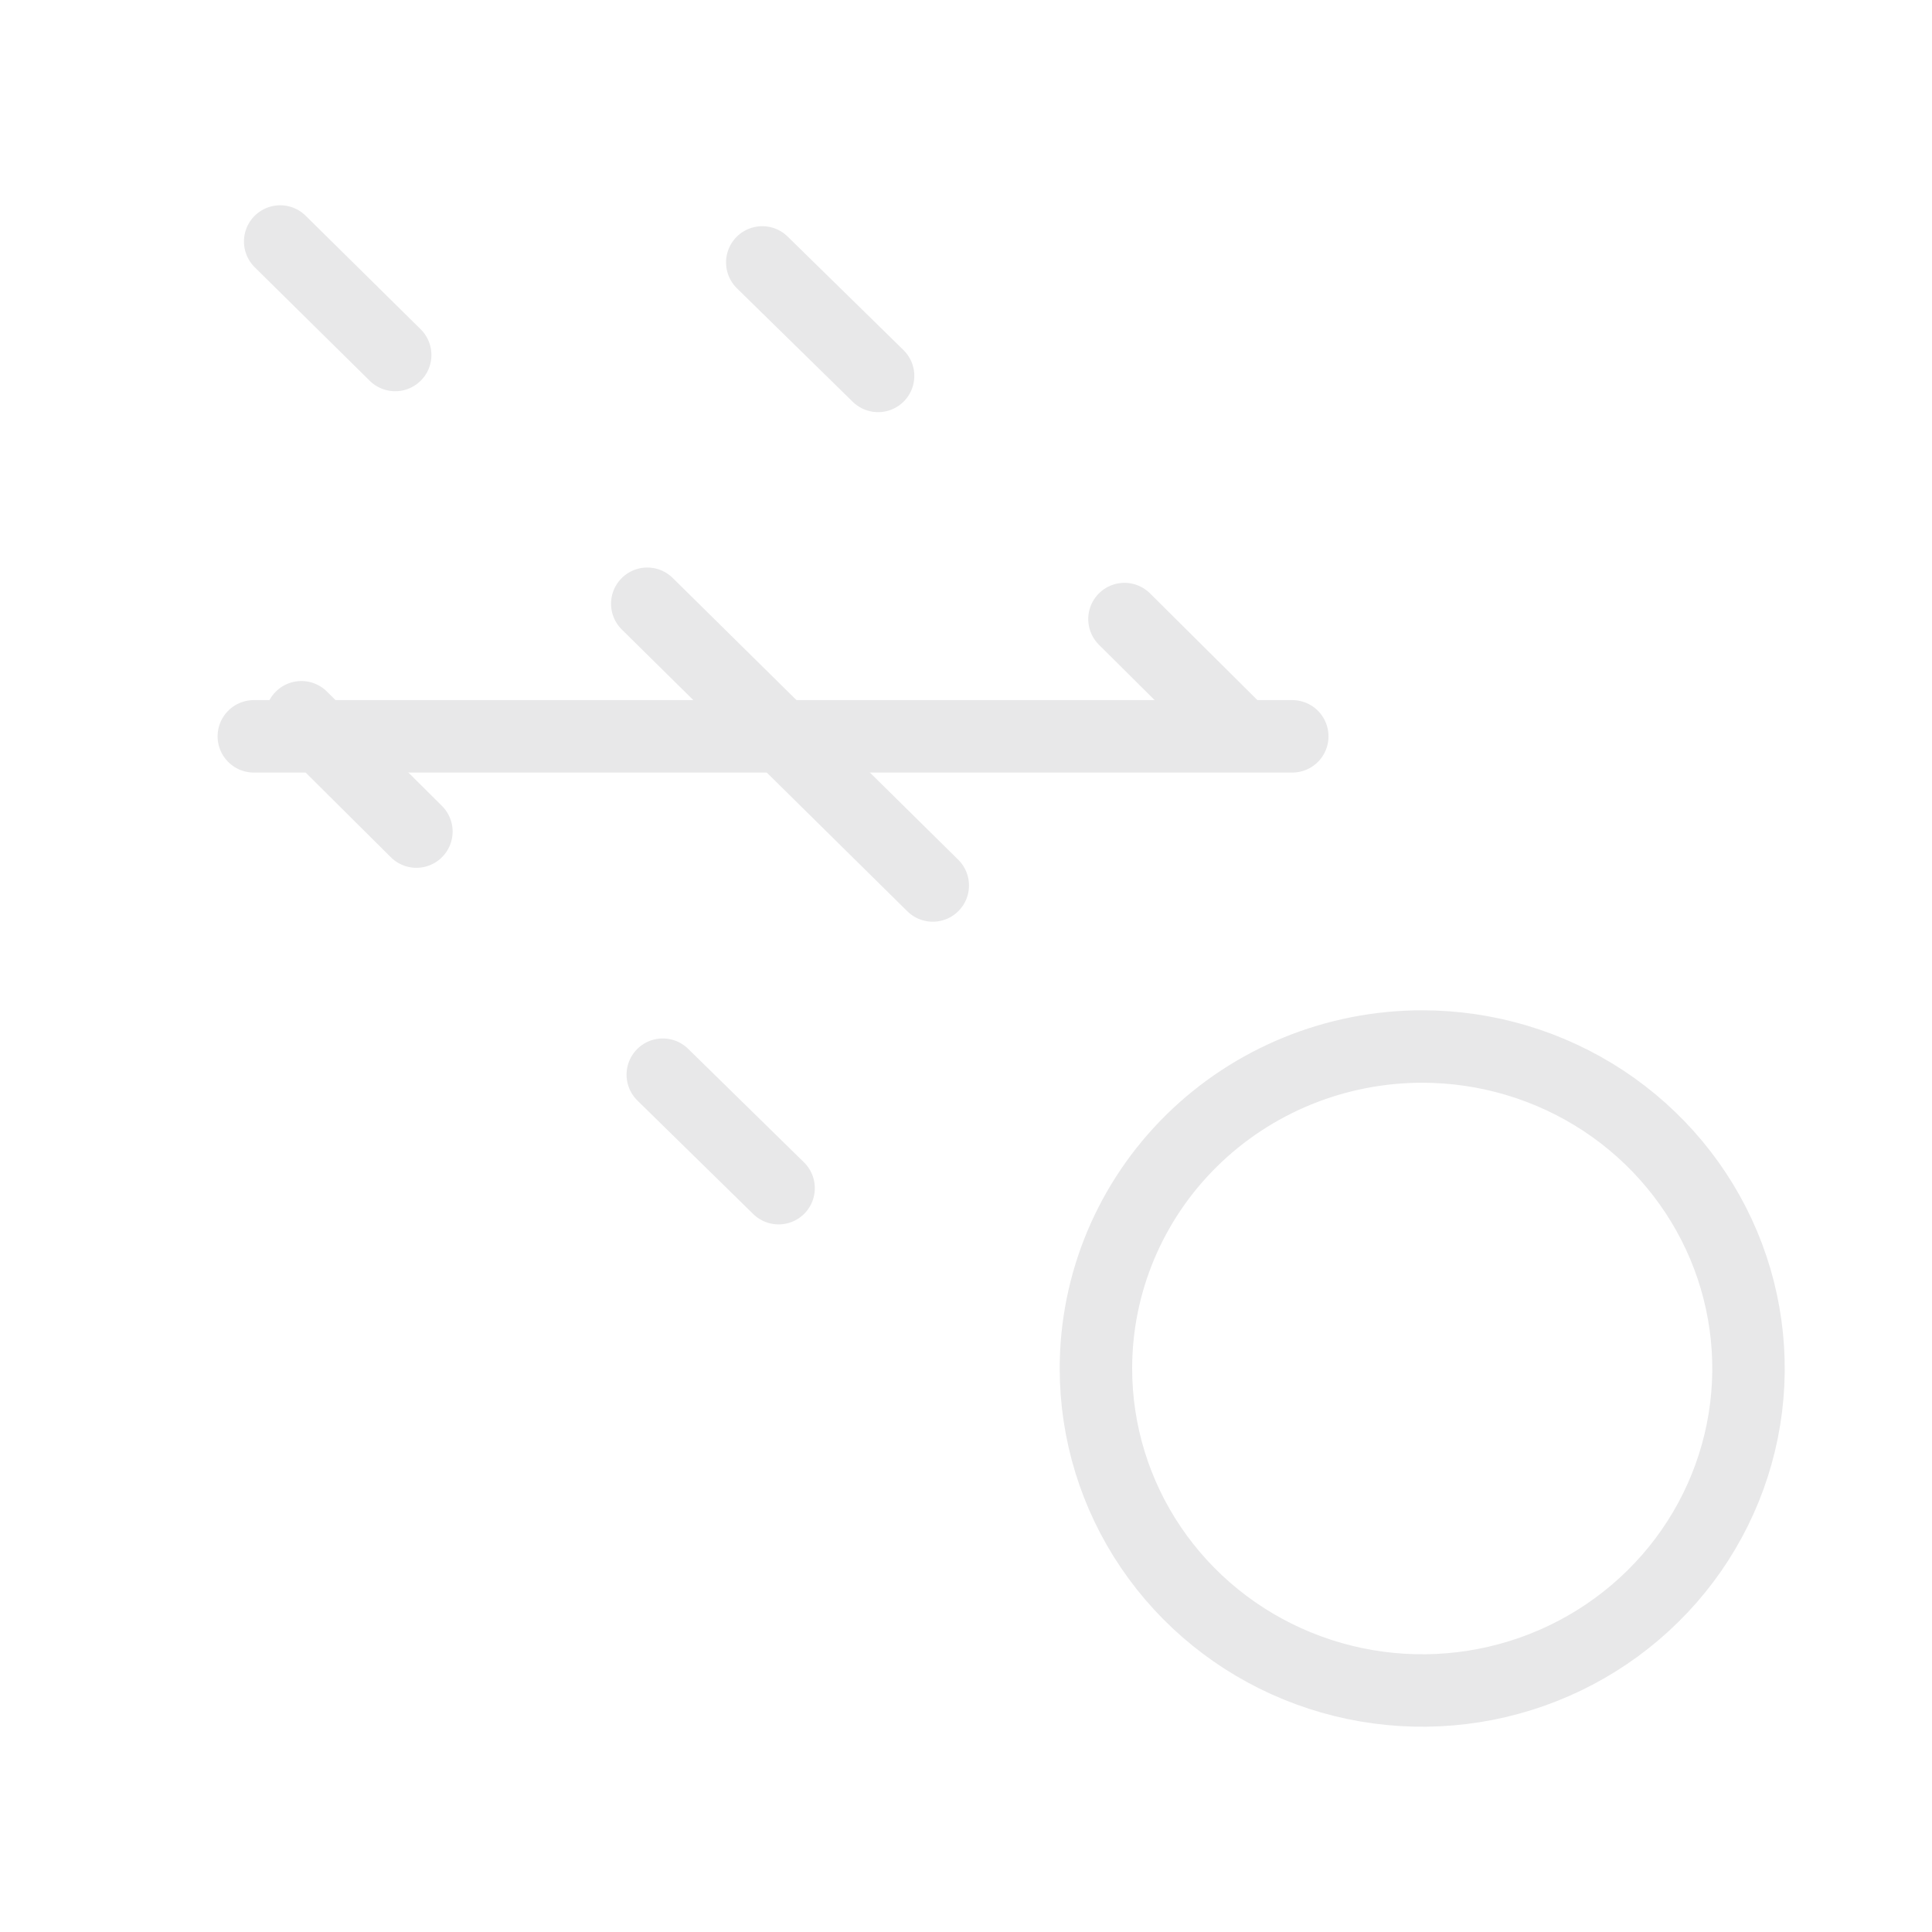 <svg width="40" height="40" viewBox="0 0 40 40" fill="none" xmlns="http://www.w3.org/2000/svg">
<path d="M23.281 12.817L25.662 15.183M5.801 5L8.182 7.35M13.722 22.25L16.12 24.6M15.782 5.433L18.18 7.783M6.24 14.85L8.621 17.217M19.312 18.333L13.401 12.5M29.445 21.667C30.781 21.667 32.087 22.058 33.198 22.79C34.309 23.523 35.175 24.564 35.687 25.782C36.198 27 36.332 28.341 36.071 29.634C35.81 30.927 35.167 32.115 34.222 33.047C33.277 33.98 32.074 34.615 30.763 34.872C29.453 35.129 28.094 34.997 26.86 34.492C25.626 33.988 24.57 33.133 23.828 32.037C23.086 30.941 22.69 29.652 22.69 28.333C22.69 26.565 23.401 24.869 24.668 23.619C25.935 22.369 27.654 21.667 29.445 21.667Z" stroke="#E8E8E9" stroke-width="1.5" stroke-linecap="round" stroke-linejoin="round"/>
<path d="M5.255 15.245L26.755 15.245" stroke="#E8E8E9" stroke-width="1.5" stroke-linecap="round"/>
</svg>
